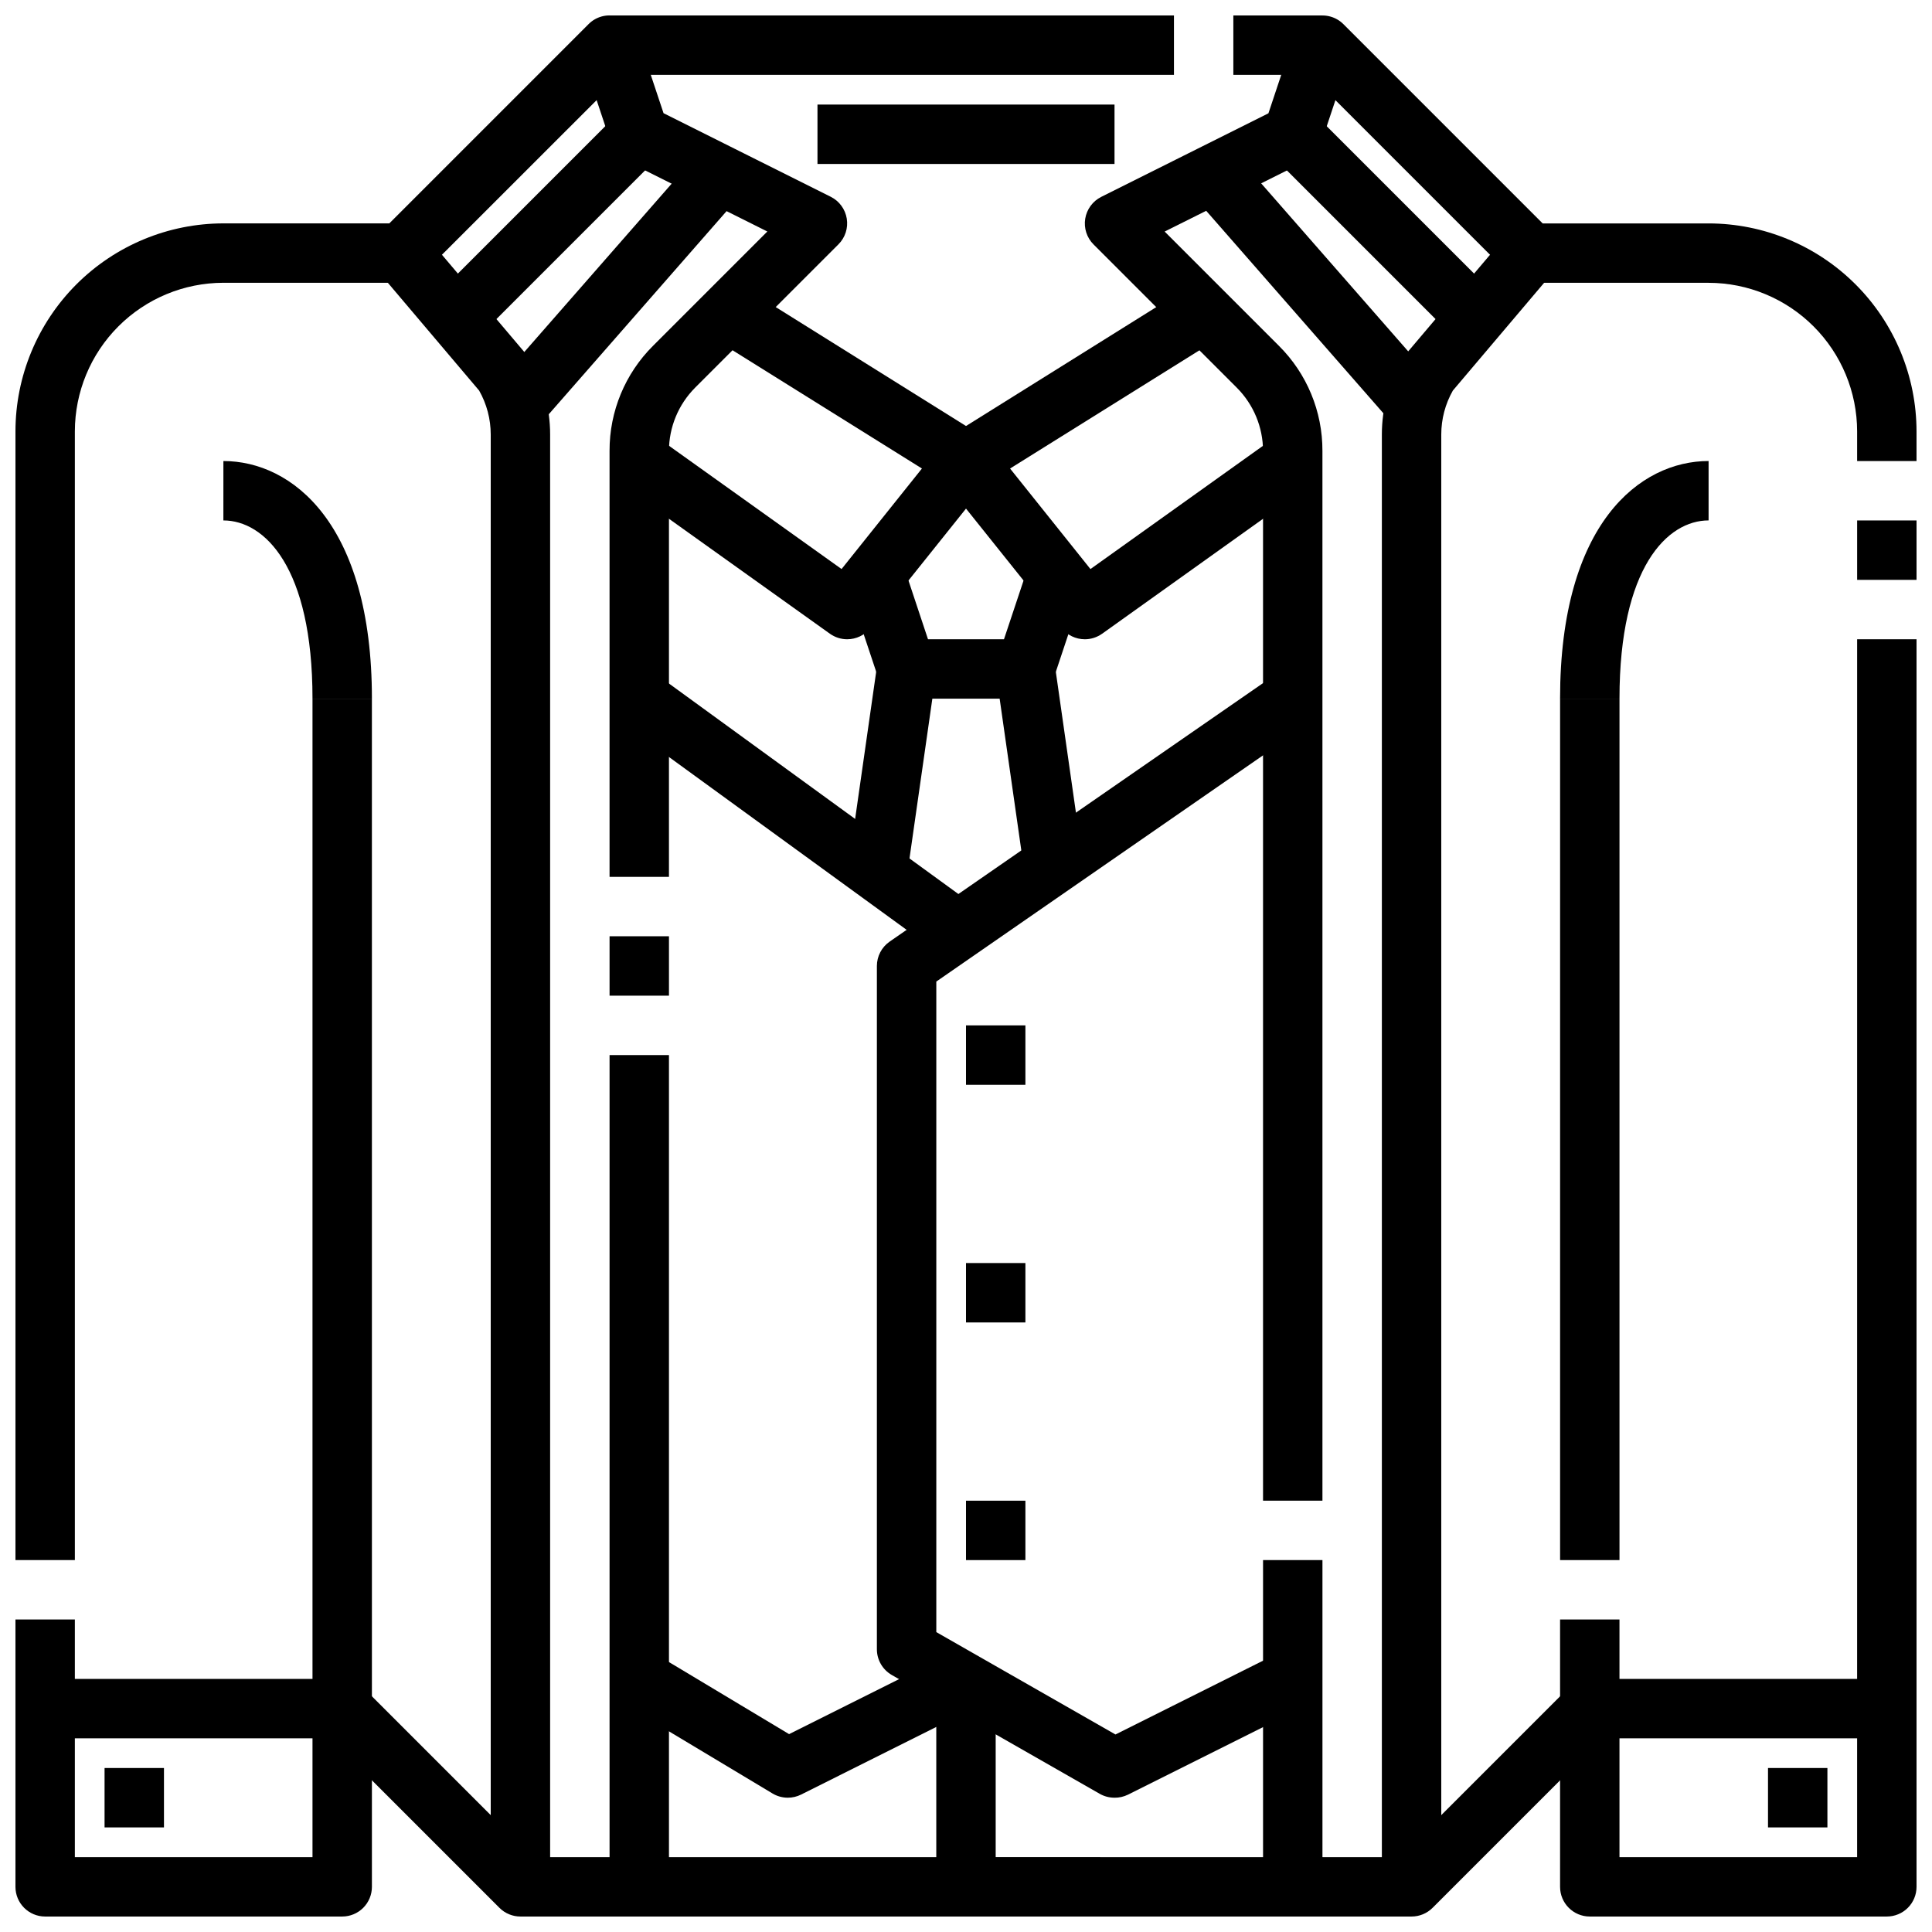 <?xml version="1.0" encoding="UTF-8"?>
<!-- The Best Svg Icon site in the world: iconSvg.co, Visit us! https://iconsvg.co -->
<svg width="800px" height="800px" version="1.1" viewBox="144 144 512 512" xmlns="http://www.w3.org/2000/svg">
 <defs>
  <clipPath id="k">
   <path d="m478 557h93v94.902h-93z"/>
  </clipPath>
  <clipPath id="h">
   <path d="m431 148.09h220.9v393.91h-220.9z"/>
  </clipPath>
  <clipPath id="g">
   <path d="m636 281h15.902v17h-15.902z"/>
  </clipPath>
  <clipPath id="f">
   <path d="m557 313h94.902v338.9h-94.902z"/>
  </clipPath>
  <clipPath id="e">
   <path d="m229 423h93v228.9h-93z"/>
  </clipPath>
  <clipPath id="d">
   <path d="m148.09 148.09h220.91v409.91h-220.91z"/>
  </clipPath>
  <clipPath id="c">
   <path d="m148.09 329h94.906v322.9h-94.906z"/>
  </clipPath>
  <clipPath id="b">
   <path d="m470 148.09h25v15.906h-25z"/>
  </clipPath>
  <clipPath id="a">
   <path d="m305 148.09h151v15.906h-151z"/>
  </clipPath>
  <clipPath id="j">
   <path d="m392 588h103v63.902h-103z"/>
  </clipPath>
  <clipPath id="i">
   <path d="m313 636h87v15.902h-87z"/>
  </clipPath>
 </defs>
 <path d="m431.49 313.41c-2.394 0-4.656-1.086-6.148-2.953l-31.488-39.359c-1.406-1.754-1.992-4.023-1.613-6.242 0.375-2.215 1.684-4.164 3.59-5.352l62.977-39.359 8.344 13.383-55.473 34.637 21.301 26.641 49.043-35.031 9.148 12.816-55.105 39.359-0.004-0.004c-1.332 0.953-2.934 1.465-4.57 1.465z"/>
 <g clip-path="url(#k)">
  <path d="m518.08 651.9h-31.488c-4.348 0-7.871-3.523-7.871-7.871v-86.594h15.742v78.723h20.355l44.926-44.926 11.133 11.133-47.23 47.23c-1.477 1.477-3.477 2.305-5.566 2.305z"/>
 </g>
 <g clip-path="url(#h)">
  <path d="m494.46 541.7h-15.742v-278.22c-0.016-6.258-2.5-12.258-6.91-16.695l-38.016-38.016c-1.785-1.789-2.602-4.324-2.195-6.82 0.406-2.492 1.984-4.641 4.242-5.773l44.312-22.152 6.84-20.539c0.863-2.586 3.004-4.547 5.66-5.172 2.656-0.629 5.445 0.164 7.375 2.094l52.797 52.801h43.977c14.609 0.016 28.613 5.828 38.945 16.156 10.328 10.332 16.141 24.336 16.156 38.945v7.871l-15.742 0.004v-7.875c-0.012-10.434-4.164-20.438-11.543-27.816-7.379-7.379-17.383-11.531-27.816-11.543h-47.234c-2.086 0-4.09-0.828-5.566-2.305l-46.098-46.102-3.84 11.531v0.004c-0.656 1.98-2.074 3.621-3.938 4.559l-37.477 18.727 30.293 30.293-0.004-0.004c7.406 7.367 11.555 17.387 11.523 27.828z"/>
 </g>
 <g clip-path="url(#g)">
  <path d="m636.16 281.92h15.742v15.742h-15.742z"/>
 </g>
 <g clip-path="url(#f)">
  <path d="m644.03 651.9h-78.719c-4.348 0-7.875-3.523-7.875-7.871v-70.848h15.742v62.977h62.977l0.004-322.75h15.742v330.62c0 2.086-0.828 4.09-2.305 5.566-1.477 1.477-3.481 2.305-5.566 2.305z"/>
 </g>
 <path d="m557.44 329.15h15.742v228.29h-15.742z"/>
 <path d="m565.31 588.93h78.719v15.742h-78.719z"/>
 <path d="m612.54 612.54h15.742v15.742h-15.742z"/>
 <path d="m525.95 644.03h-15.742v-384.88c0-7.133 1.938-14.129 5.606-20.246 0.219-0.371 0.469-0.723 0.746-1.047l27-31.875 12.012 10.172-26.551 31.352c-2.012 3.551-3.07 7.562-3.07 11.645z"/>
 <path d="m573.18 329.15h-15.746c0-46.484 21.199-62.977 39.359-62.977v15.742c-10.895 0.004-23.613 12.371-23.613 47.234z"/>
 <path d="m457.2 192.49 11.855-10.375 55.145 63.012-11.855 10.375z"/>
 <path d="m481.02 185.14 11.133-11.133 47.23 47.23-11.133 11.133z"/>
 <path d="m368.51 313.41c-1.641 0-3.238-0.512-4.574-1.465l-55.105-39.359 9.148-12.816 49.043 35.031 21.301-26.641-55.473-34.637 8.344-13.383 62.977 39.359v0.004c1.906 1.188 3.211 3.137 3.59 5.352 0.375 2.219-0.211 4.488-1.613 6.242l-31.488 39.359c-1.496 1.867-3.758 2.953-6.148 2.953z"/>
 <g clip-path="url(#e)">
  <path d="m313.41 651.9h-31.488c-2.086 0-4.09-0.828-5.566-2.305l-47.23-47.23 11.133-11.133 44.922 44.926h20.359v-212.55h15.742v220.42c0 2.086-0.828 4.09-2.305 5.566-1.477 1.477-3.481 2.305-5.566 2.305z"/>
 </g>
 <path d="m305.54 392.12h15.742v15.742h-15.742z"/>
 <g clip-path="url(#d)">
  <path d="m163.84 557.44h-15.742v-299.14c0.016-14.609 5.828-28.613 16.156-38.945 10.332-10.328 24.34-16.141 38.949-16.156h43.973l52.797-52.801c1.922-1.941 4.719-2.734 7.375-2.094 2.656 0.629 4.797 2.586 5.66 5.172l6.84 20.523 44.312 22.152c2.262 1.133 3.836 3.281 4.242 5.773 0.406 2.496-0.41 5.031-2.195 6.82l-38.016 38.016h0.004c-4.418 4.441-6.902 10.449-6.914 16.711v112.91h-15.742v-112.91c-0.031-10.441 4.121-20.461 11.523-27.828l30.293-30.293-37.465-18.723c-1.863-0.938-3.277-2.578-3.934-4.559l-3.84-11.531-46.117 46.098c-1.477 1.477-3.477 2.305-5.566 2.305h-47.23c-10.438 0.012-20.441 4.164-27.82 11.543s-11.527 17.383-11.543 27.816z"/>
 </g>
 <g clip-path="url(#c)">
  <path d="m234.69 651.9h-78.723c-4.348 0-7.871-3.523-7.871-7.871v-70.848h15.742v62.977h62.977v-307.01h15.742l0.004 314.88c0 2.086-0.828 4.09-2.305 5.566-1.477 1.477-3.481 2.305-5.566 2.305z"/>
 </g>
 <path d="m155.96 588.93h78.719v15.742h-78.719z"/>
 <path d="m171.71 612.54h15.742v15.742h-15.742z"/>
 <path d="m289.79 644.03h-15.742v-384.88c0-4.082-1.059-8.094-3.07-11.645l-26.555-31.352 12.012-10.172 27 31.875h0.004c0.277 0.324 0.527 0.676 0.746 1.047 3.668 6.117 5.606 13.113 5.606 20.246z"/>
 <path d="m242.56 329.15h-15.746c0-34.863-12.723-47.23-23.617-47.23l0.004-15.742c18.16 0 39.359 16.531 39.359 62.973z"/>
 <path d="m275.98 245.24 55.117-62.961 11.848 10.371-55.117 62.961z"/>
 <path d="m260.6 221.25 47.23-47.23 11.133 11.133-47.23 47.23z"/>
 <g clip-path="url(#b)">
  <path d="m470.85 148.09h23.617v15.742h-23.617z"/>
 </g>
 <g clip-path="url(#a)">
  <path d="m305.54 148.09h149.57v15.742h-149.57z"/>
 </g>
 <path d="m439.36 620.41c-1.383 0.004-2.738-0.352-3.938-1.039l-55.105-31.488h0.004c-2.441-1.406-3.945-4.016-3.938-6.832v-181.05c0-2.586 1.27-5.004 3.391-6.473l102.34-70.848 8.957 12.941-98.941 68.504v172.4l47.477 27.129 43.469-21.734 7.039 14.09-47.23 23.617v-0.004c-1.098 0.531-2.301 0.805-3.519 0.793z"/>
 <path d="m415.74 329.15h-31.488c-3.391 0.004-6.398-2.168-7.469-5.383l-7.871-23.617 14.957-4.977 6.059 18.234h20.137l6.078-18.23 14.957 4.977-7.871 23.617v-0.004c-1.074 3.223-4.094 5.391-7.488 5.383z"/>
 <path d="m308.78 335.52 9.262-12.734 86.59 62.973-9.262 12.734z"/>
 <path d="m352.77 620.41c-1.426 0-2.828-0.387-4.055-1.125l-39.359-23.617 8.109-13.492 35.652 21.387 43.367-21.688 7.039 14.09-47.23 23.617-0.004 0.004c-1.094 0.543-2.297 0.828-3.519 0.824z"/>
 <path d="m368.58 375.27 7.883-55.102 15.586 2.231-7.883 55.102z"/>
 <path d="m407.95 322.39 15.586-2.227 7.871 55.105-15.586 2.227z"/>
 <g clip-path="url(#j)">
  <path d="m494.46 651.9h-94.461c-4.348 0-7.875-3.523-7.875-7.871v-55.105h15.742v47.23l86.594 0.004z"/>
 </g>
 <g clip-path="url(#i)">
  <path d="m313.41 636.16h86.594v15.742h-86.594z"/>
 </g>
 <path d="m400 415.74h15.742v15.742h-15.742z"/>
 <path d="m400 478.72h15.742v15.742h-15.742z"/>
 <path d="m400 541.7h15.742v15.742h-15.742z"/>
 <path d="m360.64 171.71h78.719v15.742h-78.719z"/>
</svg>